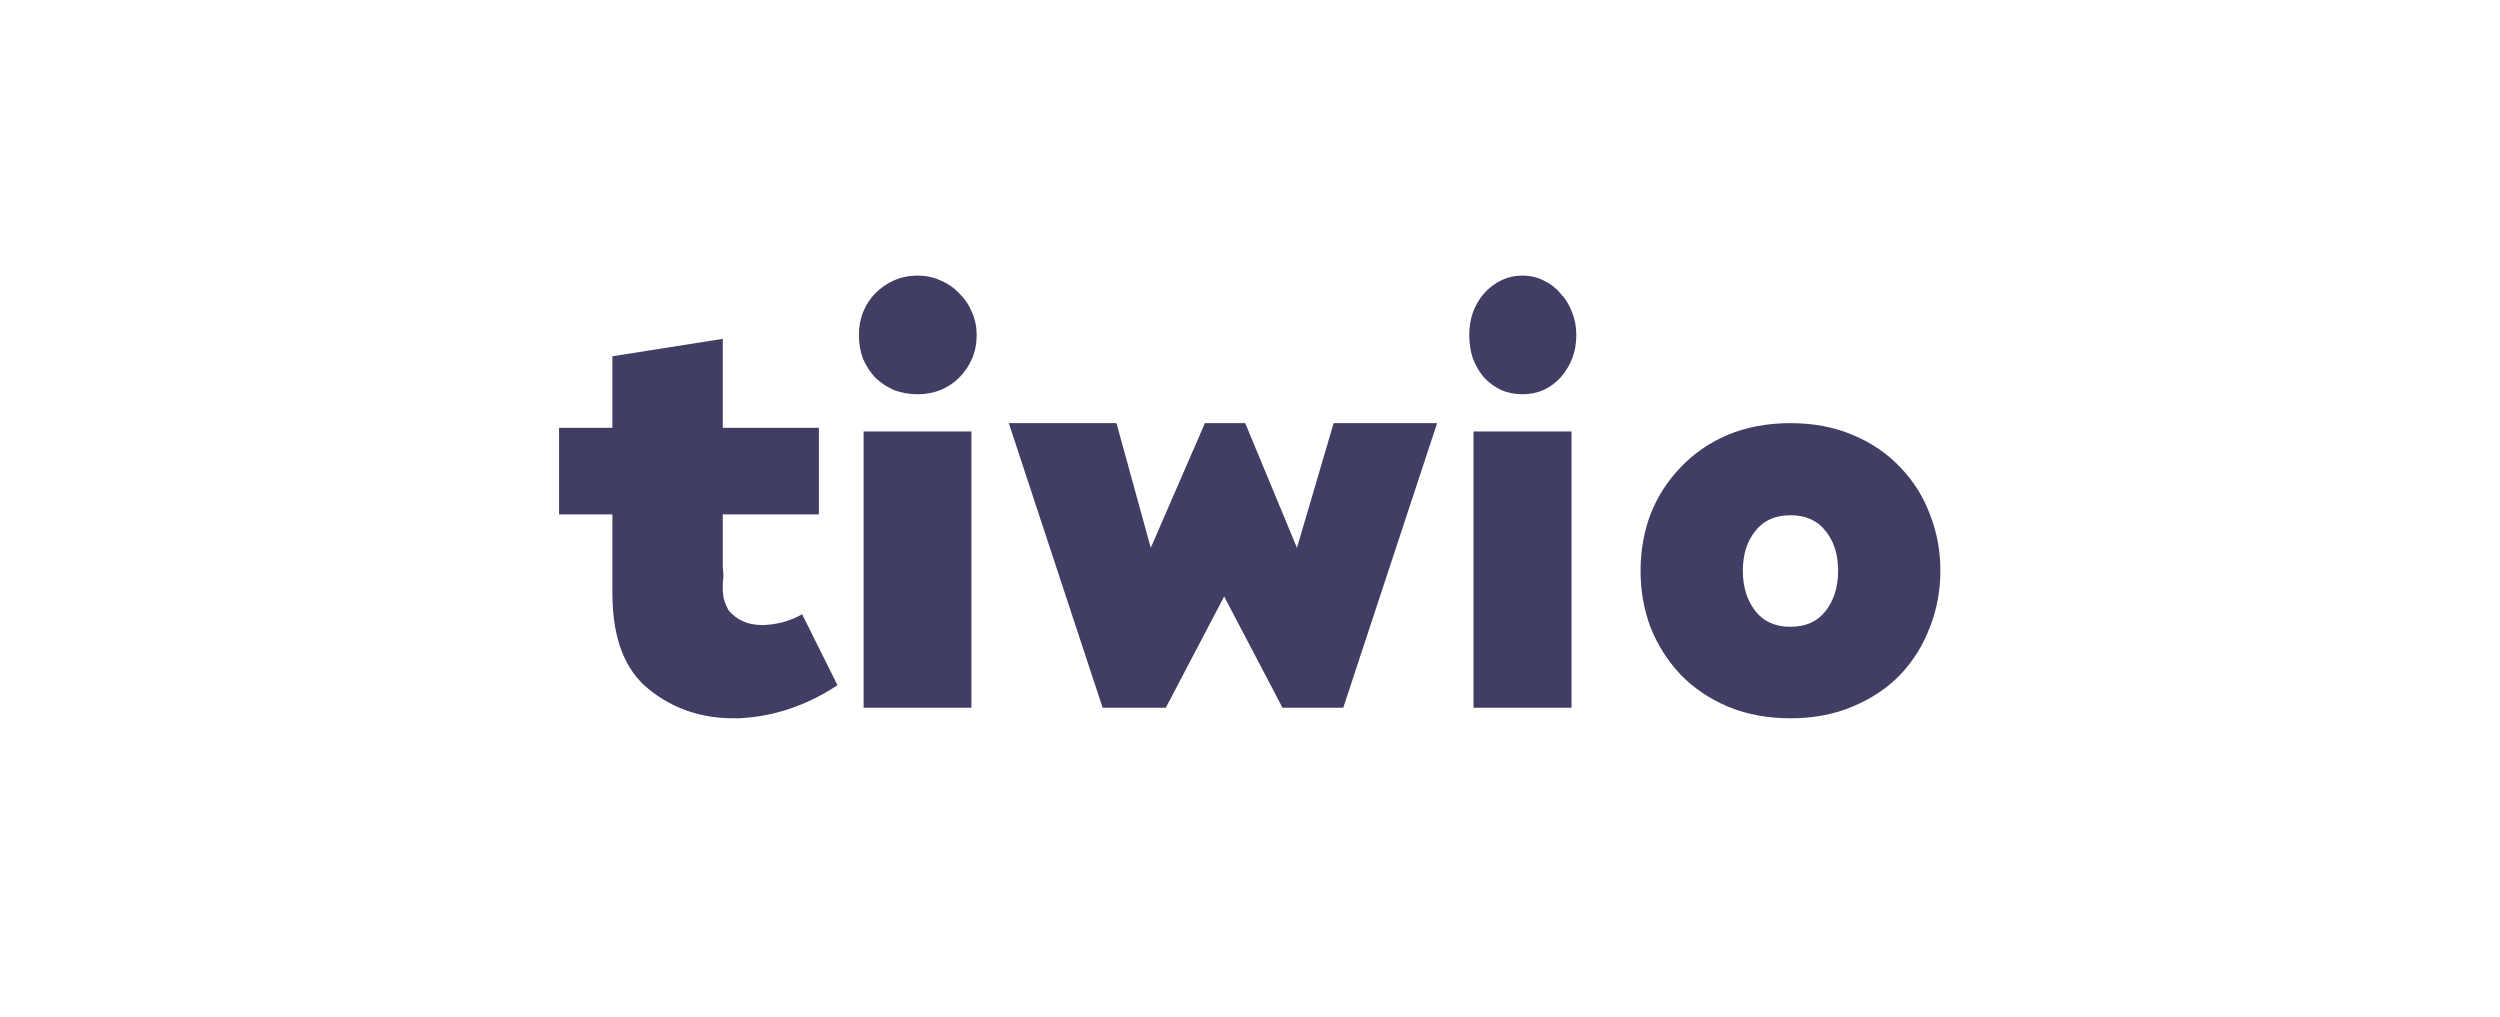 <svg width="236" height="96" viewBox="0 0 236 96" fill="none" xmlns="http://www.w3.org/2000/svg">
<path d="M169.021 59.169C170.464 59.169 171.573 58.668 172.35 57.665C173.127 56.662 173.516 55.399 173.516 53.876C173.516 52.353 173.127 51.108 172.35 50.142C171.573 49.14 170.464 48.638 169.021 48.638C167.578 48.638 166.468 49.14 165.691 50.142C164.914 51.108 164.525 52.353 164.525 53.876C164.525 55.399 164.914 56.662 165.691 57.665C166.468 58.668 167.578 59.169 169.021 59.169ZM169.021 67.806C166.838 67.806 164.858 67.434 163.083 66.691C161.344 65.948 159.864 64.945 158.643 63.682C157.422 62.382 156.479 60.897 155.813 59.225C155.184 57.553 154.869 55.77 154.869 53.876C154.869 51.981 155.184 50.198 155.813 48.527C156.479 46.855 157.422 45.388 158.643 44.125C159.864 42.825 161.344 41.803 163.083 41.06C164.858 40.317 166.838 39.946 169.021 39.946C171.203 39.946 173.164 40.317 174.903 41.06C176.679 41.803 178.177 42.825 179.398 44.125C180.619 45.388 181.544 46.855 182.173 48.527C182.839 50.198 183.172 51.981 183.172 53.876C183.172 55.77 182.839 57.553 182.173 59.225C181.544 60.897 180.619 62.382 179.398 63.682C178.177 64.945 176.679 65.948 174.903 66.691C173.164 67.434 171.203 67.806 169.021 67.806Z" fill="#413E65"/>
<path d="M143.726 37.218C143.022 37.218 142.352 37.087 141.715 36.827C141.111 36.53 140.575 36.14 140.105 35.657C139.67 35.137 139.318 34.542 139.049 33.874C138.815 33.168 138.697 32.425 138.697 31.644C138.697 30.864 138.815 30.14 139.049 29.471C139.318 28.765 139.67 28.171 140.105 27.688C140.575 27.167 141.111 26.759 141.715 26.462C142.352 26.164 143.022 26.016 143.726 26.016C144.43 26.016 145.084 26.164 145.688 26.462C146.325 26.759 146.861 27.167 147.297 27.688C147.766 28.171 148.135 28.765 148.403 29.471C148.671 30.14 148.805 30.864 148.805 31.644C148.805 32.425 148.671 33.168 148.403 33.874C148.135 34.542 147.766 35.137 147.297 35.657C146.861 36.14 146.325 36.53 145.688 36.827C145.084 37.087 144.43 37.218 143.726 37.218ZM139.1 40.729H148.353V66.811H139.1V40.729Z" fill="#413E65"/>
<path d="M95.231 39.946H105.395L108.632 51.714L113.743 39.946H117.548L122.432 51.714L125.896 39.946H135.663L126.804 66.811H121.069L115.56 56.306L110.052 66.811H104.089L95.231 39.946Z" fill="#413E65"/>
<path d="M86.612 37.218C85.838 37.218 85.1 37.087 84.399 36.827C83.735 36.53 83.145 36.14 82.629 35.657C82.15 35.137 81.762 34.542 81.467 33.874C81.209 33.168 81.08 32.425 81.08 31.644C81.08 30.864 81.209 30.14 81.467 29.471C81.762 28.765 82.15 28.171 82.629 27.688C83.145 27.167 83.735 26.759 84.399 26.462C85.1 26.164 85.838 26.016 86.612 26.016C87.386 26.016 88.106 26.164 88.769 26.462C89.47 26.759 90.06 27.167 90.54 27.688C91.056 28.171 91.462 28.765 91.757 29.471C92.052 30.14 92.199 30.864 92.199 31.644C92.199 32.425 92.052 33.168 91.757 33.874C91.462 34.542 91.056 35.137 90.54 35.657C90.06 36.14 89.47 36.53 88.769 36.827C88.106 37.087 87.386 37.218 86.612 37.218ZM81.523 40.729H91.701V66.811H81.523V40.729Z" fill="#413E65"/>
<path d="M52.776 40.387H57.81V33.632L68.229 31.986V40.387H77.302V48.562H68.229V53.501C68.268 53.803 68.288 54.087 68.288 54.352C68.288 54.579 68.268 54.806 68.229 55.033V55.601C68.229 55.79 68.249 56.036 68.288 56.339C68.327 56.604 68.483 57.02 68.756 57.588C69.536 58.534 70.609 59.007 71.975 59.007C73.341 58.969 74.59 58.629 75.721 57.985L79.058 64.684C76.131 66.614 73.029 67.654 69.751 67.806H69.224C66.18 67.806 63.527 66.897 61.264 65.081C59 63.264 57.849 60.313 57.81 56.225V48.562H52.776V40.387Z" fill="#413E65"/>
</svg>
